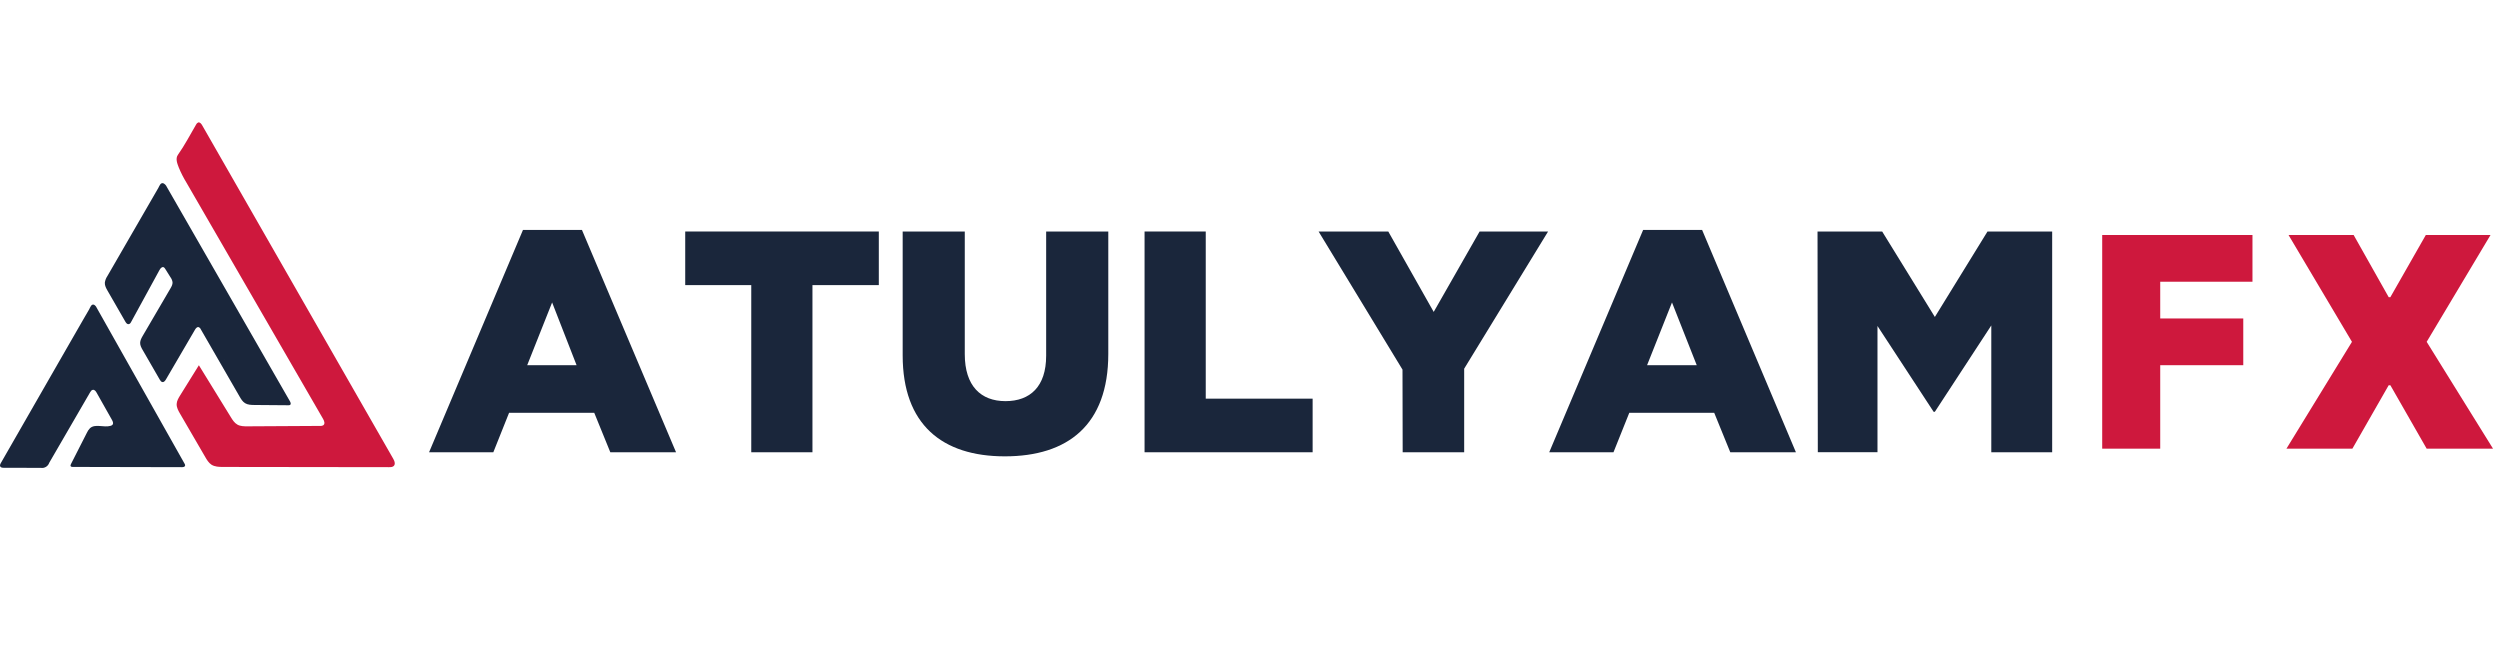 <svg width="158" height="42" viewBox="0 0 158 42" fill="none" xmlns="http://www.w3.org/2000/svg">
<g clip-path="url(#clip0_71_4)">
<path d="M18.29 25.302L10.541 11.812C10.499 11.713 10.422 11.632 10.325 11.584C10.145 11.524 10.075 11.754 10.01 11.87C9.892 12.078 9.769 12.284 9.652 12.49L8.935 13.73L7.502 16.209L6.785 17.45C6.7 17.575 6.645 17.719 6.625 17.87C6.616 18.052 6.71 18.223 6.802 18.381L7.921 20.327C7.968 20.407 8.034 20.499 8.126 20.488C8.219 20.477 8.259 20.402 8.298 20.327L10.081 17.064C10.136 16.962 10.237 16.843 10.344 16.889C10.385 16.912 10.419 16.947 10.44 16.99L10.769 17.514C10.84 17.608 10.886 17.719 10.905 17.835C10.915 17.979 10.84 18.113 10.767 18.237L9.022 21.222C8.942 21.36 8.862 21.506 8.857 21.665C8.852 21.825 8.937 21.987 9.023 22.131L10.096 23.992C10.136 24.062 10.189 24.139 10.268 24.148C10.366 24.159 10.439 24.062 10.489 23.977L12.324 20.836C12.376 20.749 12.455 20.648 12.553 20.675C12.584 20.687 12.611 20.705 12.634 20.728C12.658 20.75 12.676 20.778 12.688 20.808L15.138 25.055C15.232 25.216 15.33 25.384 15.489 25.481C15.662 25.588 15.879 25.593 16.083 25.595L18.227 25.612C18.267 25.617 18.306 25.608 18.34 25.587C18.402 25.536 18.366 25.437 18.327 25.367L18.29 25.302ZM12.877 20.632C12.876 20.615 12.876 20.599 12.877 20.583C12.877 20.599 12.879 20.615 12.881 20.632H12.877ZM13.619 21.994C13.619 21.984 13.619 21.974 13.619 21.964V21.994ZM14.16 22.738C14.16 22.727 14.16 22.716 14.16 22.705C14.163 22.716 14.162 22.727 14.162 22.738H14.16Z" fill="#1A263B"/>
<path d="M11.217 28.511L6.109 19.448C6.076 19.37 6.02 19.306 5.948 19.263C5.774 19.182 5.696 19.444 5.635 19.553L5.275 20.171L4.561 21.412L3.135 23.894L0.285 28.861L0.057 29.258C0.017 29.328 -0.023 29.413 0.016 29.483C0.056 29.553 0.153 29.564 0.235 29.564L2.577 29.569C2.69 29.588 2.805 29.566 2.903 29.507C3.001 29.448 3.075 29.356 3.111 29.248L5.693 24.797C5.735 24.725 5.788 24.645 5.87 24.637C5.979 24.621 6.061 24.732 6.111 24.827L7.076 26.538C7.128 26.63 7.179 26.747 7.119 26.834C7.084 26.876 7.035 26.904 6.982 26.915C6.554 27.035 6.017 26.766 5.688 27.062C5.604 27.146 5.537 27.246 5.489 27.355L4.488 29.322C4.463 29.369 4.44 29.43 4.472 29.471C4.488 29.486 4.507 29.498 4.528 29.505C4.549 29.511 4.571 29.513 4.593 29.51L11.496 29.525C11.576 29.525 11.681 29.509 11.699 29.43C11.703 29.385 11.691 29.34 11.664 29.303L11.217 28.511ZM7.632 22.945C7.647 22.922 7.662 22.901 7.677 22.878C7.663 22.904 7.647 22.922 7.632 22.945Z" fill="#1A263B"/>
<path d="M24.91 29.111C24.892 29.07 24.872 29.029 24.85 28.99L12.778 7.92C12.723 7.822 12.634 7.711 12.526 7.74C12.466 7.766 12.418 7.814 12.392 7.875C12.018 8.511 11.672 9.182 11.245 9.784C11.073 10.026 11.205 10.339 11.301 10.593C11.436 10.921 11.598 11.238 11.783 11.541L20.417 26.472C20.488 26.595 20.553 26.769 20.447 26.865C20.384 26.907 20.308 26.926 20.233 26.918L15.646 26.944C15.426 26.944 15.195 26.944 15.003 26.835C14.812 26.726 14.698 26.542 14.586 26.36L12.569 23.084L11.389 24.982C11.283 25.153 11.173 25.334 11.165 25.534C11.156 25.755 11.271 25.959 11.382 26.15L12.971 28.883C13.075 29.063 13.186 29.249 13.36 29.365C13.574 29.505 13.847 29.51 14.103 29.511L24.589 29.525C24.702 29.525 24.83 29.519 24.902 29.433C24.973 29.347 24.956 29.221 24.91 29.111Z" fill="#CE183D"/>
<path d="M33.052 14.532H36.779L42.726 28.583H38.572L37.557 26.091H32.173L31.178 28.583H27.117L33.052 14.532ZM36.44 23.08L34.894 19.115L33.319 23.08H36.44Z" fill="#1A263B"/>
<path d="M47.48 18.019H43.306V14.631H55.541V18.019H51.347V28.583H47.48V18.019Z" fill="#1A263B"/>
<path d="M57.049 22.462V14.631H60.974V22.384C60.974 24.397 61.992 25.352 63.547 25.352C65.102 25.352 66.117 24.435 66.117 22.483V14.631H70.044V22.364C70.044 26.869 67.471 28.841 63.506 28.841C59.541 28.841 57.049 26.828 57.049 22.462Z" fill="#1A263B"/>
<path d="M72.336 14.631H76.203V25.195H82.958V28.583H72.336V14.631Z" fill="#1A263B"/>
<path d="M88.638 23.359L83.335 14.631H87.739L90.61 19.713L93.511 14.631H97.839L92.536 23.301V28.583H88.649L88.638 23.359Z" fill="#1A263B"/>
<path d="M103.846 14.532H107.573L113.502 28.583H109.354L108.339 26.091H102.97L101.972 28.583H97.911L103.846 14.532ZM107.234 23.08L105.67 19.115L104.095 23.08H107.234Z" fill="#1A263B"/>
<path d="M114.868 14.631H118.953L122.283 20.032L125.61 14.631H129.697V28.583H125.85V20.568L122.283 26.024H122.204L118.657 20.603V28.577H114.886L114.868 14.631Z" fill="#1A263B"/>
<path d="M132.859 28.357V14.85H142.356V17.805H136.526V20.126H141.775V23.081H136.526V28.357H132.859ZM148.749 14.85L150.965 18.781H151.071L153.313 14.85H157.402L153.366 21.604L157.56 28.357H153.366L151.071 24.347H150.965L148.67 28.357H144.502L148.644 21.604L144.634 14.85H148.749Z" fill="#CE183D"/>
</g>
<defs>
<clipPath id="clip0_71_4">
<rect width="158" height="42" fill="white"/>
</clipPath>
</defs>
</svg>
